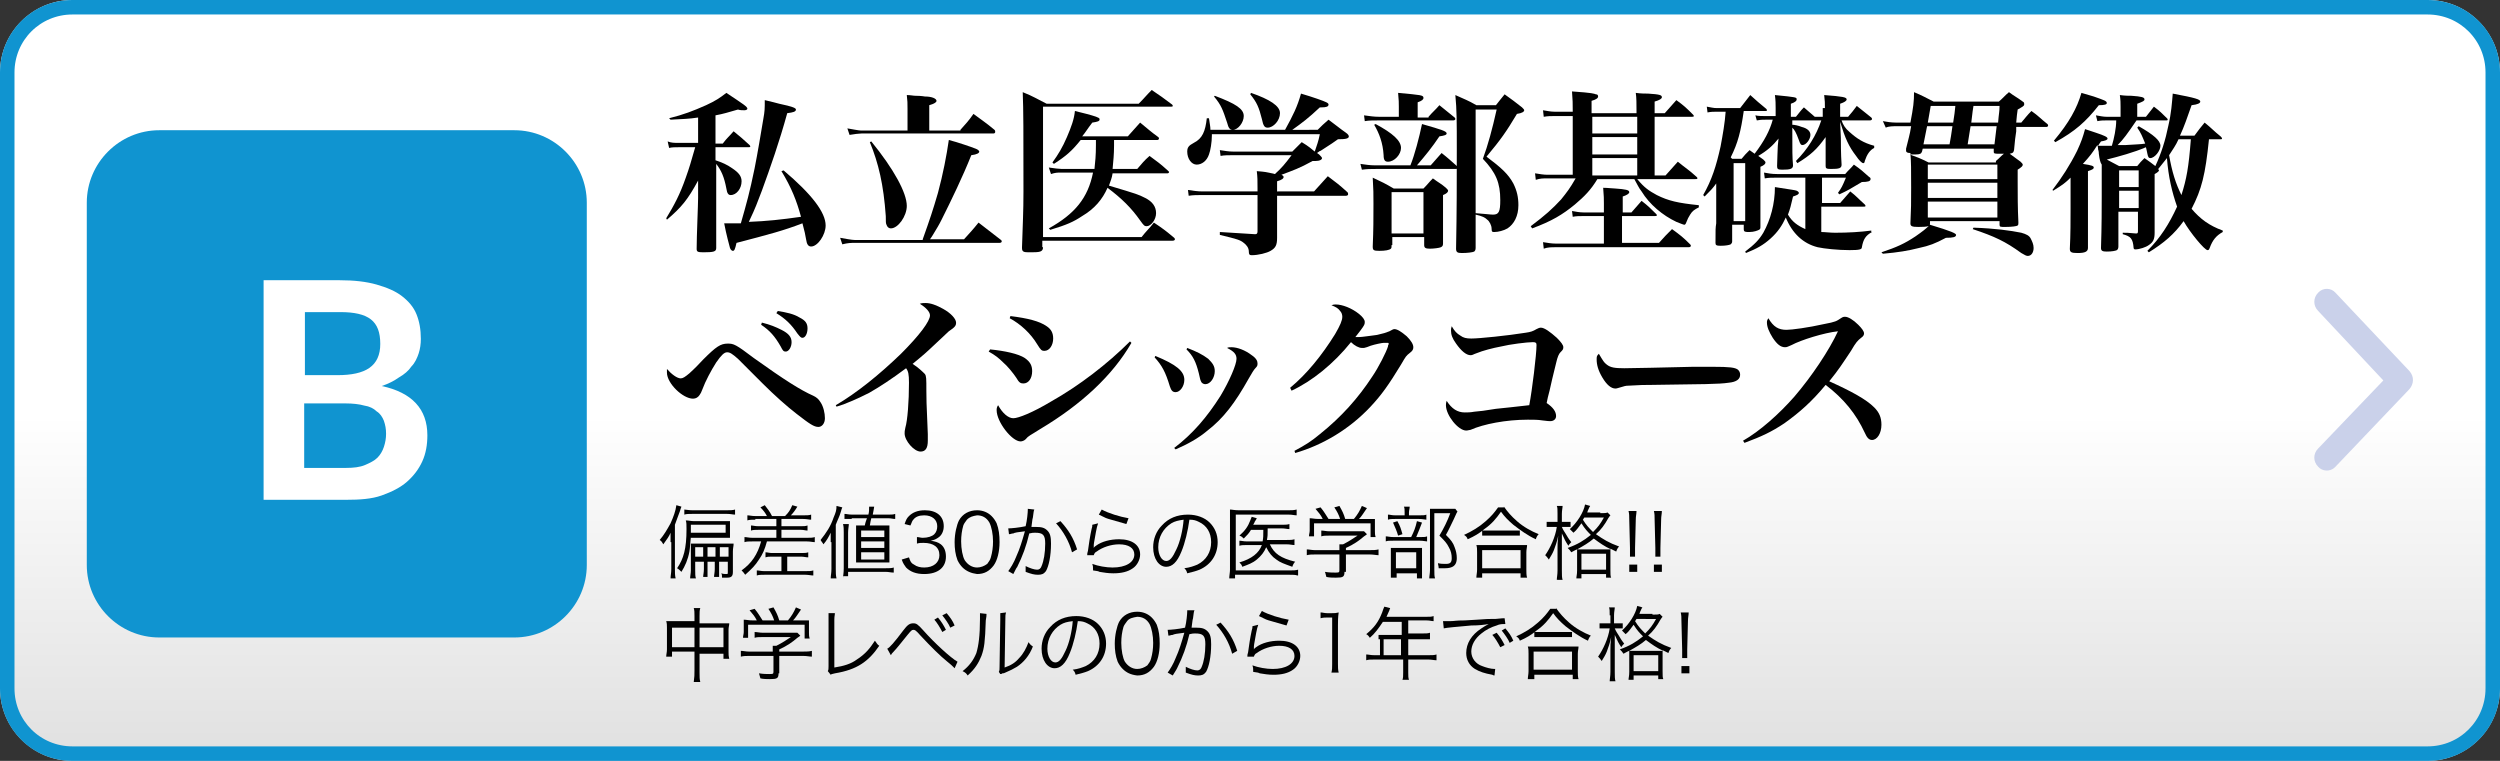 <?xml version="1.0" encoding="utf-8"?>
<!-- Generator: Adobe Illustrator 27.0.1, SVG Export Plug-In . SVG Version: 6.00 Build 0)  -->
<svg version="1.1" id="レイヤー_1" xmlns="http://www.w3.org/2000/svg" xmlns:xlink="http://www.w3.org/1999/xlink" x="0px"
	 y="0px" viewBox="0 0 345 105" style="enable-background:new 0 0 345 105;" xml:space="preserve">
<rect x="0" y="0" width="345" height="105" fill="#333333" stroke="none"/>
<style type="text/css">
	.st0{fill:url(#SVGID_1_);}
	.st1{fill:none;stroke:#1094D0;stroke-width:2;}
	.st2{fill:#1094D0;}
	.st3{enable-background:new    ;}
	.st4{fill:#FFFFFF;}
	.st5{fill:#CAD1EA;}
</style>
<g id="img_course_b_sp" transform="translate(9989 24924)">
	<g id="グループ_105494" transform="translate(-9989 -24924)">
		<g id="長方形_17621">
			
				<linearGradient id="SVGID_1_" gradientUnits="userSpaceOnUse" x1="-124.138" y1="469.838" x2="-124.138" y2="469.385" gradientTransform="matrix(345 0 0 -105 43000 49390.434)">
				<stop  offset="0" style="stop-color:#FFFFFF"/>
				<stop  offset="1" style="stop-color:#E0E0E0"/>
			</linearGradient>
			<path class="st0" d="M10,0h325c5.5,0,10,4.5,10,10v85c0,5.5-4.5,10-10,10H10c-5.5,0-10-4.5-10-10V10C0,4.5,4.5,0,10,0z"/>
			<path class="st1" d="M10,1h325c5,0,9,4,9,9v85c0,5-4,9-9,9H10c-5,0-9-4-9-9V10C1,5,5,1,10,1z"/>
		</g>
		<g id="グループ_105322" transform="translate(11.577 17.971)">
			<path id="長方形_22088" class="st2" d="M10.4,0h49c5.5,0,10,4.5,10,10v50c0,5.5-4.5,10-10,10h-49c-5.5,0-10-4.5-10-10V10
				C0.4,4.5,4.9,0,10.4,0z"/>
			<g class="st3">
				<path class="st4" d="M35.3,20.7c2,0,3.7,0.2,5.1,0.6s2.6,0.9,3.5,1.6s1.6,1.5,2,2.5s0.6,2.1,0.6,3.4c0,0.7-0.1,1.4-0.3,2
					s-0.5,1.3-1,1.8c-0.4,0.6-1,1.1-1.7,1.5c-0.7,0.5-1.5,0.9-2.4,1.2c4.2,0.9,6.3,3.2,6.3,6.8c0,1.3-0.2,2.5-0.7,3.6
					c-0.5,1.1-1.2,2-2.1,2.8c-0.9,0.8-2.1,1.4-3.5,1.9S38,51,36.3,51H24.8V20.7H35.3z M30.5,25v8.8h4.5c1.9,0,3.4-0.3,4.4-1
					c1-0.7,1.5-1.8,1.5-3.3c0-1.6-0.4-2.7-1.3-3.4c-0.9-0.7-2.3-1-4.2-1H30.5z M36.2,46.6c1,0,1.9-0.1,2.6-0.4
					c0.7-0.3,1.3-0.6,1.7-1c0.4-0.4,0.7-0.9,0.9-1.5c0.2-0.6,0.3-1.2,0.3-1.8c0-0.7-0.1-1.2-0.3-1.8c-0.2-0.5-0.5-1-1-1.3
					c-0.4-0.4-1-0.7-1.7-0.8c-0.7-0.2-1.6-0.3-2.6-0.3h-5.7v8.9H36.2z"/>
			</g>
		</g>
		<g id="グループ_105323" transform="translate(87.838 23.217)">
			<g class="st3">
				<path d="M10.9-3.4h1c0.6-0.8,0.9-1,1.5-1.7c1,0.8,1.2,1,2.2,1.9c0.1,0.1,0.1,0.2,0.1,0.2c0,0.1-0.1,0.1-0.3,0.1h-4.5v1.8
					c0.9,0.3,1.6,0.6,2.3,1.1c0.9,0.6,1.3,1.1,1.3,1.8c0,1-0.7,1.9-1.5,1.9c-0.3,0-0.5-0.2-0.6-0.9c-0.3-1.6-0.7-2.5-1.4-3.4l0,5.5
					v2.5c0,0.5,0,0.7,0,3.6c0,0.5-0.3,0.6-1.8,0.6c-0.8,0-0.9-0.1-0.9-0.5c0-1.7,0.2-6.1,0.2-7l0-2.4C7.1,4.3,6.2,5.4,4.2,7.1
					L4.1,6.9C5.2,5.1,6,3.6,6.8,1.3c0.5-1.4,0.7-2.1,1.3-4.2H5.8c-0.5,0-0.9,0-1.3,0.1L4.3-3.7c0.5,0.2,0.9,0.2,1.5,0.2h2.7v-3.5
					c-1.3,0.2-2,0.2-3.8,0.3L4.5-6.9c2-0.5,3.3-1,5.1-1.8c1.3-0.6,1.9-1,2.8-1.7c2.4,1.6,2.9,1.9,2.9,2.2c0,0.1-0.2,0.2-0.4,0.2
					c-0.3,0-0.6,0-0.9-0.1c-1.4,0.4-2,0.6-3.1,0.8V-3.4z M20.3,0.3c3.9,3.3,5.8,5.8,5.8,7.6c0,1.3-1.1,2.9-2,2.9
					c-0.4,0-0.6-0.3-0.7-1c-0.1-0.6-0.2-1.1-0.5-2.2c-2.6,1-4.5,1.5-9.1,2.7c-0.2,0.9-0.3,1.1-0.5,1.1c-0.1,0-0.3-0.1-0.4-0.4
					c-0.1-0.4-0.5-1.8-0.8-3.4c0.6,0,0.9,0,1.1,0c0.3,0,0.5,0,1.2,0c0.8-2.8,1.2-4.2,1.9-7.6C16.7-2,17.2-5,17.5-6.8
					c0.2-1.1,0.2-1.4,0.2-2.6c0.9,0.2,1.6,0.4,2,0.5c1.9,0.4,2.3,0.6,2.3,0.8c0,0.3-0.4,0.4-1.2,0.5c-1.1,4-2.3,7.4-3.5,10.7
					c-0.7,1.8-0.8,2.2-1.8,4.3c2.5-0.1,4.4-0.3,7.2-0.7c-0.6-2.2-1.3-4-2.7-6.3L20.3,0.3z"/>
				<path d="M39.5,9.8c1-2.8,1.4-4,2.1-6.4c0.7-2.6,1.2-5.2,1.5-7.3c1.2,0.3,3.2,1,3.7,1.2c0.3,0.1,0.5,0.3,0.5,0.4
					c0,0.2-0.3,0.4-1.1,0.5c-1.2,3-2.7,6.1-4.1,8.9c-0.4,0.8-0.6,1.1-1.2,2.1c-0.1,0.2-0.2,0.3-0.4,0.6h4.7c0.9-1,1.2-1.3,2-2.3
					c1.3,1,1.7,1.3,3.1,2.4c0.1,0.1,0.1,0.1,0.1,0.2c0,0.1-0.1,0.2-0.3,0.2h-20c-0.5,0-0.9,0-1.7,0.2l-0.3-0.9
					c0.6,0.1,1.6,0.3,2,0.3H39.5z M44.7-5.3c0.8-0.9,1.1-1.2,1.8-2.2c1.2,0.9,1.7,1.2,2.9,2.2c0.1,0.1,0.1,0.2,0.1,0.3
					c0,0.1-0.1,0.2-0.2,0.2H31.1c-0.3,0-1.2,0.1-1.7,0.2l-0.3-0.9c0.6,0.1,1.6,0.3,1.9,0.3h6.4v-3c0-0.8,0-1.1-0.1-1.9
					c0.5,0,0.9,0.1,1.2,0.1c0.8,0,1.3,0.1,1.3,0.1c1,0,1.6,0.3,1.6,0.6c0,0.2-0.3,0.4-1,0.6v3.5H44.7z M32.4-3.7
					c3.1,3.8,4.9,7.1,4.9,8.9c0,1.4-1.2,3.1-2.2,3.1c-0.3,0-0.5-0.2-0.6-0.5c-0.1-0.2-0.1-0.4-0.1-1.2c-0.3-4.3-1-7.3-2.2-10.2
					L32.4-3.7z"/>
				<path d="M56.1,10.9c0,0.3-0.1,0.5-0.4,0.6c-0.3,0.1-0.8,0.1-1.6,0.1c-0.7,0-0.9-0.1-0.9-0.6c0,0,0,0,0-0.1
					c0.1-3.3,0.2-4.8,0.2-7.7c0-8.4,0-11.1-0.1-13.7c1.5,0.6,1.9,0.9,3.3,1.6h12.7c0.8-0.8,1-1.1,1.8-1.9c1.2,0.8,1.6,1.1,2.8,2
					c0.1,0.1,0.1,0.1,0.1,0.2s-0.1,0.1-0.2,0.1H56.1V9.5h13.6c0.7-0.9,1-1.1,1.7-2c1.2,0.8,1.6,1.1,2.8,2.1c0.1,0.1,0.1,0.2,0.1,0.2
					c0,0.1-0.1,0.2-0.3,0.2h-18V10.9z M65.9-3.9c0,0.2,0,0.5,0,0.8c0,1.2-0.1,2.1-0.2,3.2h3.4c0.7-0.8,0.9-1.1,1.7-1.8
					c1.1,0.8,1.5,1.1,2.5,2c0.1,0.1,0.2,0.2,0.2,0.2c0,0.1-0.1,0.2-0.2,0.2h-7.6c-0.1,0.7-0.3,1.1-0.5,1.7c4,1.2,4,1.2,5,1.7
					c1,0.5,1.5,1.2,1.5,2.1c0,0.9-0.7,1.8-1.3,1.8c-0.3,0-0.4-0.1-0.9-0.8C68.3,5.5,67,4.2,65,2.7c-0.7,1.6-1.8,2.9-3.5,3.9
					c-1.2,0.8-2.1,1.2-4.4,1.9l-0.2-0.2c3.6-2,5.4-4.2,6.1-7.7h-4.5c-0.4,0-0.7,0-1.3,0.2l-0.3-0.9c0.6,0.1,1.5,0.2,1.8,0.2h4.5
					c0.1-1,0.2-1.8,0.2-3.3c0-0.1,0-0.1,0-0.7h-2.1c-1.2,1.5-2,2.2-3.7,3.3l-0.2-0.2c0.8-1.1,1.4-2.1,2-3.5c0.6-1.4,1-2.5,1.1-3.6
					c0.7,0.2,1.3,0.3,1.6,0.4c1.1,0.3,1.8,0.5,1.8,0.7c0,0,0,0,0,0.1h0c0,0,0,0,0,0c0,0.2-0.3,0.3-1,0.4C62.2-5.4,62-5,61.5-4.4h6.3
					c0.7-0.8,1-1.1,1.7-1.9c1.1,0.9,1.4,1.2,2.5,2c0.1,0.1,0.1,0.1,0.1,0.2c0,0.1-0.1,0.2-0.2,0.2H65.9z"/>
				<path d="M93.5,3.2C94.6,2,94.6,2,95.4,1.1C96.6,2,97,2.3,98.1,3.3c0.1,0.1,0.1,0.2,0.1,0.3c0,0.1-0.1,0.2-0.3,0.2h-9.5v2.7
					l0,3.1c0,1-0.2,1.4-0.9,1.8c-0.5,0.3-1.7,0.6-2.6,0.6c-0.3,0-0.4-0.1-0.4-0.5c0-0.5-0.3-0.9-0.7-1.2c-0.5-0.4-0.8-0.5-3.3-1.1
					V8.8C83.9,9,83.9,9,85.3,9.1c0,0,0.1,0,0.1,0c0.2,0,0.3-0.1,0.3-0.4v-5h-7.6c-0.7,0-1.3,0-1.9,0.1L76.1,3c0.7,0.1,1.3,0.2,2,0.2
					h7.6V2.8c0-1.2,0-1.5-0.1-2.4c1.2,0.1,1.2,0.1,2.5,0.4C89,0,89.5-0.6,90.4-1.8h-8.1c-0.6,0-1.2,0-1.7,0.1l-0.1-0.8
					c0.7,0.1,1.2,0.2,1.8,0.2h8.2c0.6-0.6,0.7-0.7,1.3-1.3c1,0.6,1.3,0.9,1.8,1.3c0.3-0.9,0.5-1.4,0.7-2.4H79.4c0,0.1,0,0.2,0,0.2
					c0,0.9-0.2,2.1-0.4,2.6c-0.3,0.9-1,1.4-1.7,1.4c-0.7,0-1.3-0.8-1.3-1.8c0-0.4,0.1-0.6,0.3-0.8c0.1-0.1,0.1-0.1,0.6-0.4
					c1.2-0.6,1.6-1.6,1.8-3.4h0.3c0.1,0.8,0.2,1.1,0.2,1.6h10.3c1.1-2,1.7-3.2,2.2-5c1.7,0.5,3.1,1,3.5,1.2c0.2,0.1,0.3,0.2,0.3,0.3
					c0,0.3-0.3,0.4-1,0.4c0,0-0.1,0-0.2,0c-1.6,1.5-2.4,2.1-3.8,3.1H94c0.6-0.6,0.8-0.8,1.5-1.4c1.1,0.8,1.4,1.1,2.4,1.8
					c0.3,0.2,0.4,0.4,0.4,0.5c0,0.3-0.4,0.4-1.5,0.4c-0.7,0.5-0.7,0.5-2.4,1.6c-0.1,0-0.2,0.1-0.5,0.3l0.3,0.2
					c0.2,0.2,0.4,0.4,0.4,0.5c0,0.2-0.3,0.4-0.9,0.4c-0.1,0-0.2,0-0.4,0c-1.8,1-2.7,1.3-4.3,1.9c0.2,0.1,0.3,0.2,0.3,0.3
					c0,0.2-0.2,0.4-0.9,0.6v1.4H93.5z M79.8-10c2.9,1.1,4,1.8,4,2.8c0,0.9-0.8,1.9-1.5,1.9c-0.4,0-0.6-0.2-0.8-1
					c-0.6-1.8-0.8-2.4-1.8-3.6L79.8-10z M84.8-10.4c2.6,0.9,4,1.8,4,2.8c0,1-0.9,2-1.7,2c-0.4,0-0.6-0.2-0.8-1.2
					c-0.4-1.6-0.7-2.3-1.6-3.4L84.8-10.4z"/>
				<path d="M109.6-0.4c0.7-0.8,0.7-0.8,1.5-1.7c0.9,0.7,1.2,1,2,1.7c0.1,0.1,0.2,0.2,0.2,0.3c0,0.1-0.1,0.2-0.2,0.2h-11.1
					c-0.7,0-1.1,0-1.9,0.1l-0.2-0.8c0.7,0.1,1.3,0.2,2,0.2h4.9c0.6-1.5,1.2-3.8,1.6-5.7c2.8,0.8,3.4,1,3.4,1.3c0,0.2-0.3,0.3-1,0.4
					c-1,1.5-1.9,2.6-3.1,4H109.6z M109.3-7.1c0.6-0.7,0.9-0.9,1.5-1.6c0.9,0.7,1.2,1,2.1,1.7c0.1,0.1,0.1,0.2,0.1,0.2
					c0,0.1-0.1,0.2-0.3,0.2h-10.3c-0.8,0-1.3,0-1.9,0.1l-0.1-0.8c0.8,0.1,1.3,0.2,2.1,0.2h2.7v-1.4c0-0.5,0-0.9-0.1-1.9
					c3.2,0.3,3.5,0.3,3.5,0.7c0,0.2-0.2,0.4-0.8,0.6v2.1H109.3z M104.2,10.6c0,0.3,0,0.4-0.1,0.5c-0.2,0.2-0.8,0.3-1.6,0.3
					c-0.8,0-0.9-0.1-0.9-0.6c0.1-2.4,0.1-3.8,0.1-5.9c0-1.4,0-1.9-0.1-3.6c1.3,0.6,1.7,0.8,2.9,1.5h4.1c0.6-0.6,0.7-0.8,1.3-1.4
					c0.8,0.6,1.1,0.7,1.8,1.3c0.2,0.2,0.3,0.3,0.3,0.4c0,0.2-0.2,0.4-0.7,0.6v3.7c0,0.1,0,0.1,0,1.2c0,0.9,0,1,0,1.8
					c0,0.3-0.1,0.4-0.3,0.5c-0.2,0.1-1,0.2-1.5,0.2c-0.6,0-0.8-0.1-0.8-0.5V9.5h-4.4V10.6z M102-6.1c2.4,1.3,3.5,2.3,3.5,3.3
					c0,0.9-0.9,1.9-1.8,1.9c-0.4,0-0.6-0.2-0.6-0.9c-0.1-1.7-0.6-3-1.3-4.2L102-6.1z M104.2,9h4.4V3.3h-4.4V9z M115.8,7
					c0,0.6,0,0.7,0,4c0,0.3-0.1,0.4-0.2,0.5c-0.2,0.1-0.9,0.2-1.7,0.2c-0.6,0-0.8-0.1-0.8-0.6c0.1-5.3,0.1-9.1,0.1-13.7
					c0-3.7,0-5.5-0.2-7.5c1.3,0.6,1.7,0.7,2.9,1.4h2.7c0.5-0.6,0.6-0.8,1.2-1.5c1.1,0.8,1.4,1,2.4,1.8c0.2,0.2,0.3,0.3,0.3,0.4
					c0,0.2-0.3,0.4-1,0.5c-1.5,2.5-2.2,3.5-4.2,5.9c2,1.5,3,2.4,3.7,3.7c0.5,1,0.7,1.9,0.7,3c0,1.5-0.6,2.6-1.5,3.2
					c-0.5,0.3-1.3,0.5-1.8,0.5c-0.3,0-0.4,0-0.4-0.5c0-0.4-0.3-1-0.6-1.2c-0.3-0.3-0.7-0.5-1.6-0.7V7z M115.8,6.2
					c1.4,0.1,2,0.2,2.4,0.2c0.8,0,1-0.4,1-2c0-2.4-0.6-3.8-2.4-5.7c0.7-1.9,1.3-4.1,1.9-6.8h-2.9V6.2z"/>
				<path d="M138-7.6v-0.3c0-1,0-1.8-0.1-2.5c0.7,0.1,1.3,0.1,1.7,0.1c1.6,0.1,1.9,0.2,1.9,0.5c0,0.2-0.3,0.4-1,0.6v1.6h1.4
					c0.7-0.8,0.9-1,1.6-1.8c1.1,0.8,1.4,1.1,2.3,2c0.1,0.1,0.1,0.1,0.1,0.2c0,0.1-0.1,0.1-0.3,0.1h-5.1V1h1.5c0.7-0.8,1-1.1,1.7-1.9
					c1.1,0.9,1.5,1.1,2.6,2.1c0.1,0.1,0.1,0.1,0.1,0.2c0,0.1-0.1,0.1-0.3,0.1h-8c1,1.2,1.6,1.6,2.7,2.2c1.6,0.8,2.9,1.1,5.8,1.4v0.3
					c-0.6,0.3-0.9,0.5-1.2,1c-0.2,0.3-0.4,0.7-0.5,1c-0.1,0.3-0.2,0.4-0.3,0.4c-0.1,0-0.6-0.2-1.1-0.4c-1.9-0.9-3.7-2.4-4.8-4.2
					c-0.4-0.5-0.6-1-1-1.7h-5.1c-0.9,1.5-1.8,2.4-3.1,3.5c-1.7,1.4-3.2,2.3-5.9,3.3l-0.2-0.3c2-1.5,3-2.4,4.2-3.7
					c0.8-1,1.2-1.5,2-2.9h-3.9c-0.6,0-1,0-1.6,0.2l-0.1-0.9c0.6,0.1,1.2,0.2,1.7,0.2h3.5v-8.1h-2.5c-0.6,0-0.9,0-1.5,0.1l-0.1-0.9
					c0.6,0.1,1.1,0.2,1.6,0.2h2.5v-0.2c0-0.9,0-1.4-0.1-2.6c2.9,0.2,3,0.3,3.3,0.4c0.2,0,0.3,0.1,0.3,0.3c0,0.2-0.2,0.4-0.9,0.6v1.7
					H138z M137.3,6.1c0.6-0.7,0.8-0.9,1.4-1.6c0.9,0.7,1.2,1,2,1.8c0.1,0.1,0.1,0.1,0.1,0.2c0,0.1-0.1,0.1-0.3,0.1h-4.5v3.7h5.1
					c0.8-0.9,1-1.1,1.8-1.9c1.1,0.8,1.5,1.1,2.5,2.1c0.1,0.1,0.1,0.2,0.1,0.2c0,0.1-0.1,0.2-0.3,0.2h-18.4c-0.5,0-1.1,0-1.6,0.2
					l-0.1-0.9c0.6,0.1,1.2,0.2,1.8,0.2h6.6V6.6h-2.8c-0.6,0-1,0-1.5,0.1l-0.1-0.8c0.5,0.1,1.1,0.2,1.6,0.2h2.8V4.9
					c0-0.6,0-1.1-0.1-2.2c0.7,0,1.3,0.1,1.7,0.1c1.4,0.1,1.9,0.2,1.9,0.5c0,0.2-0.3,0.4-0.9,0.6v2.2H137.3z M131.9-4.8h6.2v-2.3
					h-6.2V-4.8z M131.9-1.9h6.2v-2.4h-6.2V-1.9z M131.9,1h6.2v-2.4h-6.2V1z"/>
				<path d="M164-8.3c0-0.7,0-1-0.1-1.8c2.6,0.2,3.1,0.3,3.1,0.6c0,0.2-0.3,0.4-0.9,0.6v1.8h1.1c0.5-0.6,0.7-0.8,1.2-1.5
					c0.9,0.7,1.1,0.9,2,1.6c0.1,0.1,0.1,0.2,0.1,0.2c0,0.1-0.1,0.2-0.3,0.2h-3.9c0.2,0.6,0.5,1.1,1.1,1.6c1,0.9,1.9,1.5,3.4,1.9
					l0,0.3c-0.6,0.3-1,0.9-1.3,1.8c0,0.2-0.1,0.3-0.2,0.3c-0.2,0-0.6-0.4-1-1c-1-1.3-1.5-2.4-2.2-4.7l0.1,2.2c0,0.6,0,2.2,0.1,3.7
					c0,0.5-0.3,0.6-1.5,0.6c-0.6,0-0.7-0.1-0.7-0.4l0-2.9l0-1.1c-1.2,1.7-2.1,2.5-3.9,3.6L160-1c1.6-1.6,2.8-3.5,3.5-5.6h-4V-6
					c0.3,0,0.8,0.1,1.3,0.3c0.8,0.2,1.2,0.6,1.2,1.1c0,0.6-0.6,1.4-1.1,1.4c-0.2,0-0.3-0.1-0.5-0.7c-0.4-1.1-0.6-1.4-0.9-1.7
					c0,3.3,0,4.1,0.1,5.2c0,0.5-0.4,0.6-1.5,0.6c-0.6,0-0.7-0.1-0.7-0.5c0-0.6,0.1-2.6,0.1-2.8l0.1-1c-0.8,1-1.6,1.7-2.8,2.4
					c0.3,0.2,0.3,0.2,0.7,0.5c0.2,0.2,0.3,0.3,0.3,0.4c0,0.2-0.2,0.4-0.7,0.6c0,4.8,0,4.8,0,8.2c0,0.3,0,0.4-0.2,0.5
					c-0.2,0.1-0.7,0.3-1.3,0.3c-0.6,0-0.8,0-0.8-0.4V7.8h-1.6v2.3c0,0.2-0.1,0.3-0.2,0.4c-0.2,0.1-0.7,0.2-1.4,0.2
					c-0.6,0-0.7-0.1-0.7-0.4c0-2,0-2,0.1-2.7c0-1.5,0-2.5,0-2.8V2.1c-0.5,0.7-0.8,1-1.6,1.8l-0.2-0.2c1.2-2.1,1.8-4,2.4-6.7
					c0.3-1.6,0.6-3.3,0.7-4.8h-1.2c-0.5,0-0.8,0-1.3,0.1l-0.1-0.8c0.6,0.1,0.9,0.2,1.4,0.2h3.2c0.7-0.9,0.7-0.9,1.4-1.8
					c0.9,0.8,1.2,1.1,2.2,1.9c0.1,0.1,0.1,0.2,0.1,0.2c0,0.1-0.1,0.1-0.2,0.1h-3c-0.4,2.8-0.8,4.4-1.8,6.4c0.1,0.1,0.1,0.1,0.2,0.2
					h1.3c0.4-0.5,0.6-0.7,1.1-1.2l0.7,0.5c1.3-1.7,2.1-3.2,2.5-4.7h-1c-0.5,0-0.7,0-1.2,0.1l-0.2-0.7c0.4,0.1,1,0.1,1.4,0.1h1.4
					v-1.1c0-0.6,0-1-0.1-1.8c3,0.3,3,0.3,3,0.6c0,0.2-0.2,0.4-0.8,0.6c0,0.5,0,0.7,0,1c0,0,0,0.1,0,0.3c0,0.3,0,0.3,0,0.5h0.7
					c0.5-0.6,0.6-0.8,1.1-1.3c0.7,0.6,0.7,0.6,1.5,1.3h1.1V-8.3z M151.4,7.3h1.6v-8h-1.6V7.3z M170.5,8.8c-0.9,0.5-1.2,1-1.4,2.1
					c0,0.3-0.3,0.4-1.7,0.4c-1.6,0-3.5-0.2-4.4-0.4c-2-0.5-3.5-1.9-4.4-4.1c-0.5,1.1-1.1,2-2.1,2.9c-1,0.9-1.9,1.4-3.4,2l-0.1-0.2
					c1.3-1,1.9-1.6,2.5-2.6c1-1.8,1.6-4,1.6-6.3c2.5,0.4,2.7,0.4,3,0.5c0.2,0.1,0.3,0.2,0.3,0.3c0,0.2-0.2,0.3-0.8,0.5
					c-0.3,1.3-0.4,1.7-0.7,2.5c0.6,1,1.3,1.5,2.4,2V1.3h-3.9c-0.8,0-1.1,0-1.7,0.1l-0.1-0.8c0.6,0.1,1,0.2,1.8,0.2h9.4
					c0.5-0.6,0.7-0.7,1.2-1.3c1,0.7,1.2,0.9,2.1,1.7c0.2,0.1,0.2,0.2,0.2,0.3c0,0.3-0.4,0.4-1.2,0.4c-1.5,0.9-2,1.2-3.1,1.7
					l-0.2-0.2c0.5-0.7,0.6-0.9,1.1-2.1h-3.3v3.5h2.5l1.4-1.6c0.9,0.7,1.1,1,2,1.8c0.1,0.1,0.1,0.2,0.1,0.2c0,0.1-0.1,0.1-0.3,0.1
					h-5.8v3.5c0.5,0,1.2,0.1,1.9,0.1c1.8,0,3.5-0.1,5-0.3V8.8z"/>
				<path d="M171.8,11.6c2.1-0.7,3.2-1.2,4.7-2.2c1-0.7,1.4-1,2-1.6c3,0.9,3.6,1.2,3.6,1.4c0,0.3-0.4,0.4-1.4,0.4
					c-1.5,0.8-2.3,1.1-3.7,1.4c-1.6,0.4-2.8,0.6-5,0.8L171.8,11.6z M191.1-6.3c0.6-0.7,0.8-1,1.4-1.6c1,0.7,1.2,1,2.2,1.8
					c0.1,0.1,0.1,0.1,0.1,0.2c0,0.1-0.1,0.2-0.2,0.2h-4.2c0,0.2,0,0.2,0,0.6c-0.1,0.7-0.2,1.3-0.3,2.6c-0.1,0.4-0.2,0.4-0.6,0.5
					c0.7,0.5,0.8,0.6,1.5,1.1c0.2,0.2,0.3,0.3,0.3,0.4c0,0.2-0.1,0.3-0.7,0.7c0,0.8,0,1.1,0,1.7c0,1.8,0,3.5,0.1,5.6
					c0,0.2,0,0.3-0.1,0.4c-0.1,0.1-0.8,0.2-1.7,0.2c-0.7,0-0.8,0-0.8-0.3V7.3h-9.6v0.4c0,0.3-0.3,0.4-1.6,0.4
					c-0.9,0-1.1-0.1-1.1-0.5c0.1-2.1,0.1-2.7,0.1-4.9c0-2.7,0-3.4-0.1-4.8c-0.4,0-0.6-0.1-0.6-0.3c0-0.1,0-0.2,0-0.3
					c0.3-1.3,0.5-1.8,0.7-3.1h-1.9c-0.6,0-1.2,0-1.6,0.2L172-6.5c0.5,0.1,1.2,0.2,1.8,0.2h2c0.4-2.1,0.5-2.9,0.5-4.2
					c1.2,0.5,1.5,0.7,2.7,1.3h9c0.5-0.4,0.9-0.9,1.4-1.3c0.8,0.6,1.1,0.7,1.9,1.3c0.2,0.1,0.2,0.2,0.2,0.4c0,0.2-0.2,0.3-0.9,0.7
					c-0.1,0.7-0.1,0.7-0.2,1.8H191.1z M187.6-1c0.6-0.5,0.6-0.6,1.1-1c-0.2,0-0.4,0-0.5,0c-0.8,0-0.9,0-0.9-0.3c0,0,0-0.1,0-0.1
					l0-0.3h-9.8l-0.1,0.4c-0.1,0.3-0.3,0.4-0.9,0.4c-0.2,0-0.4,0-0.8,0c1.1,0.4,1.4,0.5,2.6,1.1H187.6z M178.1-5.8
					c-0.2,1-0.2,1-0.5,2.5h3.6c0.2-1.1,0.2-1.1,0.4-2.5H178.1z M187.8,1.5v-2h-9.6v2H187.8z M178.2,2v2.1h9.6V2H178.2z M178.2,4.6
					v2.2h9.6V4.6H178.2z M181.7-6.3c0.2-1.3,0.2-1.3,0.3-2.3h-3.4c-0.1,0.6-0.1,0.6-0.4,2.3H181.7z M184.1-5.8
					c-0.2,1.2-0.2,1.3-0.4,2.5h3.7c0.1-0.9,0.1-0.9,0.3-2.5H184.1z M187.9-6.3c0.1-1.3,0.2-1.5,0.2-2.3h-3.6
					c-0.1,0.6-0.1,0.6-0.3,2.3H187.9z M184.5,8.2c3,0.1,5.1,0.4,6.6,0.7c0.7,0.2,1.1,0.4,1.3,0.8c0.2,0.4,0.4,0.8,0.4,1.3
					c0,0.6-0.3,1.1-0.8,1.1c-0.2,0-0.4-0.1-0.9-0.4c-2.2-1.6-3.7-2.3-6.7-3.3L184.5,8.2z"/>
				<path d="M202.9-1.2c0.6,0.3,0.9,0.5,1.7,0.9h2.5c0.4-0.5,0.5-0.6,1-1.1c0.7,0.5,1,0.7,1.5,1.1c0.8-1.7,1.4-3.6,1.8-5.6
					c0.4-1.7,0.5-3.2,0.6-4.4c3.2,0.6,3.8,0.8,3.8,1.1c0,0.2-0.3,0.4-1.2,0.5c-0.6,1.7-1,2.9-1.6,4.2h2c0.6-0.8,0.8-1.1,1.4-1.8
					c1,0.8,1.2,1.1,2.2,1.9c0.1,0.1,0.2,0.2,0.2,0.3c0,0.1-0.1,0.1-0.2,0.1H217c-0.5,4.9-1,6.9-2.4,9.6c1.2,1.4,2.4,2.3,4.3,3l0,0.2
					c-0.9,0.5-1.4,1.1-1.8,2.2c-0.1,0.3-0.2,0.3-0.3,0.3c-0.4,0-2.4-2.4-3.3-4c-1.3,1.8-2.7,3-4.8,4.3l-0.2-0.2
					c1.8-1.8,3-3.7,4.1-6.1c-0.7-2-1.2-4.1-1.4-6.7c-0.5,0.6-0.7,0.9-1.2,1.5c0,0.1,0.1,0.1,0.1,0.2c0,0.1-0.2,0.3-0.6,0.5l0,5.2
					v1.8c0,0.2,0,0.6,0,1.1c0,0.9-0.2,1.3-0.8,1.7c-0.4,0.3-1.3,0.6-1.9,0.6c-0.1,0-0.2-0.1-0.2-0.2c-0.1-1.3-0.4-1.6-1.5-1.9l0-0.2
					c0.6,0,0.7,0,1.8,0.1c0.2,0,0.3,0,0.3-0.3V6h-2.7v4.8c0,0.3-0.1,0.4-0.2,0.5c-0.2,0.1-0.7,0.2-1.4,0.2c-0.6,0-0.8-0.1-0.8-0.5
					c0.1-3.1,0.1-5.5,0.1-7.1c0-0.6,0-3.4,0-4.4c-0.2-0.3-0.3-0.7-0.4-1.5c0-0.1,0-0.3-0.1-0.6c0-0.1,0-0.3-0.1-0.6
					c-0.7,1.1-1,1.5-2,2.6c1.3,0.2,1.5,0.3,1.5,0.5c0,0.2-0.2,0.3-0.8,0.5v5.2l0,2.4l0,2.3v0.7c0,0.5-0.4,0.7-1.4,0.7
					c-0.9,0-1.1-0.1-1.1-0.6c0.1-1.9,0.1-4,0.1-5.5V1.3c-0.7,0.7-1.1,1-2.4,1.8L195.4,3c1.3-1.7,2.4-3.4,3.4-5.4
					c0.6-1.3,0.8-1.9,1.1-3c0.6,0.2,1.2,0.4,1.5,0.5c1.2,0.4,1.6,0.6,1.6,0.8c0,0.2-0.3,0.3-0.9,0.4c-0.2,0.3-0.3,0.4-0.4,0.6
					c0.5,0,0.9,0,1.2,0c0.2,0,0.3,0,0.7,0c0.3-1,0.6-2.4,0.6-3.5h-1.4c-0.4,0-0.7,0-1.2,0.1l-0.2-0.8c0.6,0.1,1,0.2,1.5,0.2h1.9
					v-1.4c0-0.5,0-0.9-0.1-1.6c0.7,0.1,1.3,0.1,1.6,0.1c1.4,0.1,1.8,0.2,1.8,0.5c0,0.2-0.2,0.3-1,0.6v1.8h1.2
					c0.5-0.6,0.6-0.8,1.1-1.4c0.8,0.6,1.1,0.9,1.8,1.6c0.1,0.1,0.1,0.1,0.1,0.2c0,0.1-0.1,0.1-0.2,0.1H207c-1.3,1.9-1.8,2.6-2.6,3.4
					l1.1,0c1.5-0.1,2.1-0.1,2.7-0.2c-0.4-1-0.6-1.5-1.1-2.2l0.2-0.2c2.1,1.2,3,2,3,2.7c0,0.7-0.8,1.7-1.4,1.7
					c-0.2,0-0.3-0.1-0.4-0.6c-0.1-0.4-0.1-0.6-0.2-0.9C206.7-2.2,204.5-1.6,202.9-1.2L202.9-1.2z M195.6-3.8
					c2.1-2.5,3.2-4.5,3.8-6.6l1.7,0.5c1.4,0.5,1.8,0.6,1.8,0.9c0,0.2-0.3,0.3-1.1,0.3c-1.8,2.3-3.3,3.6-6,5.1L195.6-3.8z M207.3,2.6
					V0.3h-2.7v2.3H207.3z M204.6,3.1v2.4h2.7V3.1H204.6z M212.8-4c-0.4,0.9-0.8,1.4-1.3,2.2c0.4,2.3,0.9,3.9,1.7,5.5
					c0.7-2.2,1-3.8,1.3-7.7H212.8z"/>
			</g>
			<g class="st3">
				<path d="M6.1,29c0.3,0,0.6-0.2,1.2-0.7c0.4-0.4,0.5-0.4,1.9-1.9c1.8-1.8,2.4-2.2,3.4-2.2c0.8,0,1.1,0.1,3.6,2
					c4.2,3,6.4,4.4,8.2,5.2c0.4,0.2,0.7,0.4,1,0.9c0.4,0.6,0.6,1.5,0.6,2.2c0,0.7-0.4,1.2-0.9,1.2c-0.6,0-1.2-0.4-3-1.8
					c-1.3-1-3-2.5-4.7-4.2c-0.2-0.2-0.2-0.2-1.7-1.7c-0.6-0.6-1.1-1.1-1.7-1.7c-0.8-0.7-1.1-0.9-1.5-0.9c-0.4,0-0.8,0.4-1.5,1.4
					c-0.7,1.1-1.5,2.6-1.9,3.7C8.9,31,8.9,31,8.7,31.3c-0.2,0.3-0.5,0.5-0.9,0.5c-1.4,0-3.6-2.1-3.6-3.6c0-0.1,0-0.1,0-0.5
					C4.8,28.4,5.6,29,6.1,29z M17.3,21.3c1.2,0.3,1.9,0.6,2.7,1c1,0.5,1.4,1,1.4,1.7c0,0.7-0.4,1.3-0.8,1.3c-0.3,0-0.4-0.1-0.7-0.7
					c-0.8-1.4-1.5-2.2-2.7-3L17.3,21.3z M19.5,19.7c1.2,0.2,2.2,0.4,3,0.9c0.8,0.4,1.1,0.8,1.1,1.5c0,0.7-0.3,1.3-0.7,1.3
					c-0.2,0-0.3-0.1-0.7-0.6c-0.8-1.2-1.6-2-2.9-2.8L19.5,19.7z"/>
				<path d="M27.5,32.7c2.9-1.7,6-4.2,9-7.1c2.6-2.6,4-4.5,4-5.3c0-0.5-0.6-1.1-1.4-1.6c0.3-0.1,0.5-0.1,0.8-0.1
					c0.7,0,1.5,0.3,2.4,0.8c1.1,0.6,1.8,1.4,1.8,1.9c0,0.4-0.1,0.6-1,1.2c-0.1,0.1-0.1,0.1-1.6,1.5c-1.7,1.6-1.7,1.6-3.4,3
					c0.8,0.5,1.4,1.1,1.7,1.4C40,28.7,40,29,40,30.7c0,1.1,0,1.4,0.2,6c0,0.3,0,0.7,0,0.9c0,1-0.3,1.5-1,1.5c-0.9,0-2.2-1.5-2.2-2.5
					c0-0.2,0-0.4,0.1-0.8c0.3-1,0.5-3.6,0.5-6.2c0-1.2-0.1-1.6-0.4-2c-2,1.5-3.7,2.6-5.1,3.4c-1.4,0.7-3.1,1.5-4.5,1.9L27.5,32.7z"
					/>
				<path d="M48.8,25c2,0.2,3.9,0.6,4.8,1.2c0.7,0.5,1,1,1,1.8c0,1-0.5,1.7-1.2,1.7c-0.4,0-0.6-0.1-1-0.8c-0.4-0.6-1.2-1.6-1.8-2.1
					c-0.6-0.6-1.1-1-2-1.5L48.8,25z M68.3,24.1c-2.6,4.5-6.9,8.5-12.6,11.9c-1.4,0.9-1.6,0.9-2,1.4c-0.2,0.2-0.5,0.3-0.7,0.3
					c-1.2,0-3.3-2.7-3.3-4.3c0-0.2,0-0.4,0.2-0.7c0.6,1.1,1.4,1.8,2.1,1.8s2.7-0.8,5.2-2.3C61.1,30,65,27,68.1,23.9L68.3,24.1z
					 M51.6,20.4c2.4,0.3,4,0.7,5,1.4c0.6,0.4,0.9,0.9,0.9,1.7c0,0.9-0.5,1.7-1.2,1.7c-0.4,0-0.5-0.1-1-0.9c-0.9-1.5-2.3-2.8-3.8-3.6
					L51.6,20.4z"/>
				<path d="M71.6,25.9c2.9,1.2,4,2.1,4,3.3c0,0.9-0.6,1.7-1.2,1.7c-0.4,0-0.6-0.2-0.8-0.8c-0.6-2-1.1-2.9-2.1-4L71.6,25.9z
					 M74.2,38.6c2.5-1.9,4.5-4.2,6.4-7.2c1.2-2,2.2-4.3,2.2-5.1c0-0.6-0.3-1-1.3-1.5c0.2-0.1,0.3-0.1,0.6-0.1c0.8,0,1.9,0.4,2.8,1.1
					c0.6,0.4,0.8,0.8,0.8,1.1c0,0.3,0,0.4-0.3,0.7c-0.2,0.2-0.5,0.7-0.9,1.4c-1.9,3.4-3.5,5.5-5.7,7.2c-1.3,1.1-2.8,1.9-4.4,2.6
					L74.2,38.6z M76,24.8c1.3,0.5,2.1,0.9,2.9,1.5c0.6,0.6,0.9,1,0.9,1.7c0,0.9-0.6,1.8-1.3,1.8c-0.2,0-0.5-0.1-0.6-0.4
					c-0.1-0.2-0.1-0.2-0.3-1.1c-0.4-1.6-0.8-2.4-1.7-3.3L76,24.8z"/>
				<path d="M90.2,30.3c2.3-1.9,4.4-4.5,6.2-7.4c0.7-1.2,1-1.9,1-2.4c0-0.3-0.1-0.6-0.3-0.8c-0.3-0.4-0.5-0.5-1.2-0.8
					c0.3-0.1,0.4-0.1,0.6-0.1c0.9,0,2.2,0.5,3.2,1.3c0.5,0.4,0.8,0.8,0.8,1.1c0,0.3,0,0.4-0.6,1.2c0,0-0.3,0.4-0.7,0.9
					c0.2,0,0.4,0,0.5,0c0.4,0,1.7-0.2,2.5-0.3c0.9-0.2,1.2-0.3,1.7-0.5c0.4-0.2,0.5-0.3,0.7-0.3c0.4,0,1,0.4,1.7,1
					c0.6,0.6,0.9,1.1,0.9,1.5c0,0.3-0.1,0.5-0.5,0.8c-0.5,0.4-0.5,0.4-1.2,1.6c-1.7,2.8-2.7,4.2-4.2,5.8c-2.9,3.1-6.6,5.3-10.4,6.4
					l-0.1-0.3c1.5-0.8,2.3-1.3,3.5-2.3c3-2.4,5.3-5,7.2-7.9c0.9-1.3,2-3.5,2.2-4.2c0-0.2,0.1-0.3,0.1-0.3c0,0,0-0.1,0-0.1
					c0,0,0-0.1-0.1-0.1c0,0,0,0-0.1,0c0,0,0,0-0.1,0c0,0,0,0-0.1,0c0,0-0.1,0-0.3,0c-0.2,0-1.2,0.2-1.8,0.4
					c-0.5,0.2-0.5,0.2-0.9,0.3c-0.1,0-0.2,0-0.3,0c-0.4,0-1-0.3-1.5-0.8c-2.4,3-5.4,5.4-8.2,6.7L90.2,30.3z"/>
				<path d="M113.7,23.1c0.4,0.3,0.8,0.4,1.5,0.4c1.1,0,5-0.4,7.5-0.8c0.7-0.1,1-0.2,1.5-0.5c0.2-0.1,0.4-0.2,0.6-0.2
					c0.5,0,1.3,0.6,2.2,1.4c0.6,0.6,0.9,1,0.9,1.3c0,0.3-0.1,0.4-0.4,0.7c-0.2,0.2-0.4,0.6-0.6,1.5c-0.2,0.9-0.3,1.1-0.9,3.8
					c-0.2,0.7-0.3,1.2-0.4,1.7c0.9,0.6,1.3,1.2,1.3,1.8c0,0.4-0.3,0.7-0.8,0.7c-0.2,0-0.3,0-1.1-0.1c-0.6-0.1-1.2-0.1-2-0.1
					c-3,0-6.1,0.6-7.9,1.4c-0.1,0-0.4,0.1-0.6,0.1c-1.1,0-2.8-2.1-2.8-3.5c0-0.1,0-0.3,0.1-0.6c0.7,1.1,1.5,1.6,2.5,1.6
					c0.3,0,0.8,0,1.3-0.1c1.1-0.1,1.1-0.1,3-0.4c1.2-0.1,2.7-0.3,4.6-0.5c0.4-2.1,1-7,1-8.3c0-0.3-0.1-0.4-0.5-0.4
					c-0.8,0-3.2,0.3-4.4,0.6c-1.1,0.2-2.6,0.6-3.3,0.9c-0.6,0.2-0.6,0.3-0.9,0.3c-0.6,0-1.3-0.6-2-1.6c-0.5-0.7-0.7-1.2-0.7-1.8
					c0-0.2,0-0.3,0.1-0.6C112.9,22.5,113.2,22.8,113.7,23.1z"/>
				<path d="M133.9,27.1c0.5,0.4,1.1,0.5,2.4,0.5c1,0,5.4-0.1,9.5-0.2c0.4,0,2,0,2.7,0c2.4,0,3.1,0.1,3.5,0.4
					c0.2,0.2,0.3,0.4,0.3,0.7c0,0.6-0.5,1-1.6,1.1c-1.3,0.2-3.5,0.2-10.7,0.3c-1.1,0-1.2,0-3,0.1c-0.6,0-0.7,0.1-1.1,0.2
					c-0.4,0.1-0.6,0.2-0.8,0.2c-0.6,0-1.2-0.5-1.8-1.5c-0.6-1-0.8-1.8-0.8-2.5c0-0.4,0-0.5,0.3-0.8
					C133.4,26.6,133.5,26.8,133.9,27.1z"/>
				<path d="M152.7,37.6c2.3-1.3,5-3.7,7.1-6.1c2.4-2.8,4.8-6.4,6-9c-1.9,0.2-5.1,1.2-6.4,1.9c-0.5,0.2-0.6,0.3-0.9,0.3
					c-0.6,0-1.1-0.4-1.7-1.3c-0.5-0.8-0.8-1.5-0.8-2.1c0-0.2,0-0.3,0.2-0.6c0.7,1.2,1.4,1.6,2.5,1.6c0.7,0,3-0.3,5.2-0.8
					c1.6-0.3,1.7-0.4,2.3-0.8c0.3-0.2,0.4-0.2,0.6-0.2c0.4,0,1.1,0.4,1.8,1.1c0.5,0.5,0.8,0.9,0.8,1.2c0,0.2-0.1,0.4-0.4,0.6
					c-0.5,0.4-0.7,0.6-1.4,1.8c-1.2,1.8-1.7,2.6-3,4.2c3.1,1.4,5.1,2.5,6.2,3.6c0.7,0.7,1,1.4,1,2.4c0,1.2-0.6,2.1-1.3,2.1
					c-0.4,0-0.7-0.3-1-1c-1.2-2.6-2.9-4.7-5.4-6.6c-1.9,2.3-3.6,3.8-5.7,5.3c-1.8,1.2-3.1,1.8-5.5,2.7L152.7,37.6z"/>
			</g>
			<g class="st3">
				<path d="M4.7,51.6c0-0.6,0-0.8,0-1.3c-0.2,0.5-0.5,0.9-1,1.6c-0.2-0.3-0.2-0.4-0.5-0.6c0.6-0.7,1-1.4,1.5-2.3
					c0.4-0.9,0.7-1.7,0.8-2.5l0.7,0.2c-0.1,0.2-0.1,0.3-0.2,0.6c-0.2,0.5-0.4,1.1-0.7,1.9v6.1c0,0.5,0,0.9,0.1,1.3H4.7
					c0-0.4,0.1-0.7,0.1-1.3V51.6z M7.5,50.9c-0.1,0.9-0.1,1.4-0.2,2c-0.2,1.1-0.6,2-1.1,2.8c-0.2-0.2-0.4-0.4-0.6-0.5
					c0.9-1.3,1.3-2.7,1.3-5.4c0-0.6,0-0.9-0.1-1.2c0.4,0,0.7,0.1,1.1,0.1h4c0.4,0,0.7,0,1,0c0,0.3,0,0.5,0,0.8v0.7
					c0,0.3,0,0.6,0,0.8c-0.3,0-0.6,0-0.9,0H7.5z M6.6,47.1c0.2,0,0.6,0.1,1.1,0.1h4.7c0.5,0,0.9,0,1.2-0.1v0.7
					c-0.3,0-0.6-0.1-1.1-0.1H7.7c-0.5,0-0.8,0-1.1,0.1V47.1z M8.1,54.2v1.3c0,0.5,0,0.8,0.1,1.1H7.4c0-0.3,0.1-0.7,0.1-1.1v-2.6
					c0-0.5,0-0.8,0-1.1c0.2,0,0.4,0,1.1,0h4.3c0.1,0,0.4,0,0.5,0c0,0.4-0.1,0.6-0.1,1.1v2.8c0,0.6-0.2,0.8-0.8,0.8
					c-0.1,0-0.4,0-0.7,0c0-0.3,0-0.4-0.1-0.6c0.3,0.1,0.5,0.1,0.7,0.1c0.2,0,0.2,0,0.2-0.3v-1.4h-1.2v1c0,0.5,0,0.8,0,1.1h-0.7
					c0-0.3,0.1-0.6,0.1-1.1v-1H9.8v1c0,0.5,0,0.8,0,1.1H9.2c0-0.3,0.1-0.6,0.1-1.1v-1H8.1z M7.5,49.7c0,0.4,0,0.4,0,0.6h4.8v-1.1
					H7.5V49.7z M9.2,52.3H8.1v1.3h1.1V52.3z M10.9,53.6v-1.3H9.8v1.3H10.9z M12.7,53.6v-1.3h-1.2v1.3H12.7z"/>
				<path d="M16.4,48.5c-0.5,0-0.8,0-1.1,0.1v-0.7c0.3,0,0.6,0.1,1.1,0.1H18c-0.2-0.4-0.5-0.8-0.9-1.2l0.6-0.3
					c0.4,0.5,0.7,0.9,1,1.5h1.8c0.5-0.5,0.7-0.8,1-1.5l0.7,0.2c-0.3,0.5-0.6,0.9-0.9,1.2H23c0.5,0,0.8,0,1.1-0.1v0.7
					c-0.3,0-0.6-0.1-1.1-0.1h-3v1h2.7c0.4,0,0.6,0,0.9-0.1v0.7c-0.3,0-0.5-0.1-0.9-0.1h-2.7v1.1h3.5c0.5,0,0.8,0,1.1-0.1v0.7
					c-0.3,0-0.6-0.1-1.1-0.1H18c-0.3,1.1-0.6,1.8-1.1,2.5c-0.5,0.8-1,1.3-1.9,2.1c-0.2-0.3-0.3-0.4-0.5-0.6c1.4-1,2.2-2.2,2.7-4H16
					c-0.5,0-0.8,0-1.1,0.1v-0.7c0.3,0,0.6,0.1,1.1,0.1h3.3v-1.1h-2.5c-0.4,0-0.7,0-1,0.1v-0.7c0.3,0,0.5,0.1,1,0.1h2.5v-1H16.4z
					 M18.7,53.6c-0.4,0-0.6,0-0.9,0.1v-0.7c0.3,0,0.5,0.1,0.9,0.1h4c0.5,0,0.7,0,1-0.1v0.7c-0.3,0-0.6-0.1-1-0.1h-1.9v2h2.5
					c0.5,0,0.8,0,1.1-0.1v0.7c-0.3,0-0.7-0.1-1.1-0.1h-5.6c-0.5,0-0.8,0-1.1,0.1v-0.7c0.3,0,0.6,0.1,1,0.1h2.4v-2H18.7z"/>
				<path d="M26.8,51.6c0-0.6,0-0.8,0-1.3c-0.3,0.6-0.5,1-1,1.6c-0.1-0.2-0.3-0.4-0.4-0.6c0.8-1,1.4-1.9,1.8-3.1
					c0.3-0.7,0.4-1,0.4-1.6l0.8,0.2c-0.1,0.2-0.1,0.3-0.2,0.6c-0.2,0.7-0.4,1-0.7,1.8v6.1c0,0.5,0,0.9,0.1,1.3h-0.8
					c0-0.4,0.1-0.7,0.1-1.3V51.6z M28.5,56.6c0-0.4,0.1-0.7,0.1-1.4v-4.9c0-0.5,0-0.8-0.1-1.2h0.8c0,0.3-0.1,0.7-0.1,1.2v4.9h5.2
					c0.5,0,0.8,0,1.1-0.1v0.7c-0.4,0-0.7-0.1-1.1-0.1h-5.2v0.6H28.5z M29.7,48.4c-0.5,0-0.7,0-1,0v-0.7c0.3,0,0.5,0.1,1.1,0.1h2.2
					c0.1-0.4,0.1-0.6,0.1-1.1l0.7,0c-0.1,0.5-0.1,0.7-0.2,1.1h2.1c0.5,0,0.7,0,1-0.1v0.7c-0.3,0-0.6-0.1-1-0.1h-2.3
					c-0.1,0.4-0.1,0.4-0.2,1h1.7c0.4,0,0.7,0,1,0c0,0.3,0,0.5,0,1v3.2c0,0.4,0,0.6,0,0.9c-0.4,0-0.6,0-1,0h-2.6c-0.4,0-0.6,0-1,0
					c0-0.3,0-0.5,0-0.9v-3.3l0-0.4v-0.2c0-0.1,0-0.2,0-0.3c0.3,0,0.5,0,0.9,0h0.3c0.1-0.5,0.2-0.7,0.3-1H29.7z M31,50.9h3.2V50H31
					V50.9z M31,52.4h3.2v-0.9H31V52.4z M31,54h3.2v-1H31V54z"/>
				<path d="M37.6,53.7c0.2,0.6,0.3,0.8,0.7,1c0.4,0.3,0.9,0.4,1.4,0.4c1.3,0,2.1-0.7,2.1-1.7c0-1.1-0.8-1.7-2.2-1.7
					c-0.3,0-0.6,0-0.9,0.1v-0.9c0.3,0,0.5,0.1,0.8,0.1c0.7,0,1.3-0.2,1.6-0.5c0.3-0.3,0.4-0.7,0.4-1.1c0-0.9-0.7-1.5-1.8-1.5
					c-0.7,0-1.2,0.2-1.5,0.6c-0.2,0.2-0.2,0.4-0.4,0.8L37,49.1c0.2-0.6,0.3-0.8,0.6-1.1c0.5-0.5,1.2-0.8,2.2-0.8
					c1.6,0,2.6,0.8,2.6,2.2c0,0.7-0.3,1.3-0.8,1.6c-0.3,0.2-0.5,0.3-1,0.4c0.6,0.1,1,0.2,1.4,0.5c0.5,0.4,0.7,1,0.7,1.7
					c0,1.5-1.1,2.4-3,2.4c-1.1,0-1.9-0.3-2.5-0.9c-0.2-0.3-0.4-0.5-0.6-1.1L37.6,53.7z"/>
				<path d="M45,55.1c-0.3-0.3-0.5-0.6-0.7-1c-0.3-0.8-0.4-1.6-0.4-2.5c0-1.2,0.3-2.4,0.6-3c0.5-0.9,1.4-1.4,2.5-1.4
					c0.8,0,1.5,0.3,2,0.8c0.3,0.3,0.5,0.6,0.7,1c0.3,0.8,0.4,1.6,0.4,2.6c0,1.3-0.3,2.5-0.8,3.2c-0.6,0.8-1.3,1.2-2.3,1.2
					C46.2,55.9,45.5,55.6,45,55.1z M45.6,48.5c-0.2,0.3-0.4,0.5-0.5,0.8c-0.2,0.7-0.3,1.4-0.3,2.2c0,1,0.2,2.1,0.5,2.6
					c0.4,0.6,1,1,1.7,1c0.5,0,1-0.2,1.4-0.5c0.2-0.3,0.4-0.5,0.5-0.9c0.2-0.7,0.3-1.4,0.3-2.2c0-1-0.2-2-0.5-2.6c-0.4-0.7-1-1-1.7-1
					C46.4,48,46,48.1,45.6,48.5z"/>
				<path d="M51.3,49.7c0.4,0,1.5-0.1,2.4-0.3c0.2-0.8,0.3-1.9,0.3-2.3c0,0,0-0.1,0-0.1l0.9,0.1c-0.1,0.2-0.1,0.4-0.2,1.1
					c-0.1,0.3-0.1,0.7-0.2,1.3c0.3,0,0.4,0,0.6,0c0.8,0,1.2,0.1,1.6,0.5c0.4,0.4,0.5,0.9,0.5,1.8c0,1.7-0.3,3.1-0.7,3.8
					c-0.3,0.4-0.6,0.5-1.1,0.5c-0.5,0-0.9-0.1-1.7-0.4c0-0.2,0-0.2,0-0.4c0-0.2,0-0.2,0-0.4c0.6,0.3,1.2,0.5,1.6,0.5
					c0.3,0,0.5-0.2,0.6-0.5c0.3-0.7,0.5-1.8,0.5-3.1c0-1.2-0.3-1.5-1.4-1.5c-0.2,0-0.4,0-0.8,0.1c-0.4,1.7-0.9,3.1-1.7,4.7
					C52.5,55,52.3,55.4,52,56l-0.7-0.4c0.3-0.4,0.8-1.2,1.1-2c0.5-1.1,0.8-2.1,1.2-3.5c-0.9,0.1-1.5,0.2-1.6,0.3
					c-0.3,0-0.3,0.1-0.6,0.1L51.3,49.7z M58.5,48.7c1.1,1.2,1.8,2.3,2.3,3.9L60.1,53c-0.4-1.5-1.2-2.9-2.2-4L58.5,48.7z"/>
				<path d="M63.7,49c-0.1,0.3-0.2,0.6-0.3,1.2c-0.3,1.6-0.3,1.7-0.3,1.9c0,0.1,0,0.2,0,0.3l0,0c0.1-0.2,0.2-0.2,0.3-0.3
					c0.8-0.6,2-0.9,3.2-0.9c1.8,0,2.9,0.8,2.9,2.1c0,0.7-0.4,1.5-1,1.9c-0.7,0.5-1.6,0.7-2.7,0.7c-0.7,0-1.3-0.1-1.9-0.2
					c-0.2-0.1-0.2-0.1-0.9-0.2c0-0.1,0-0.2,0-0.2c0-0.3,0-0.4-0.1-0.7c0.8,0.3,1.9,0.5,2.8,0.5c1.8,0,3-0.7,3-1.8
					c0-0.9-0.8-1.4-2.1-1.4c-1.1,0-2.3,0.4-3.1,1c-0.2,0.1-0.3,0.2-0.4,0.5l-0.9,0c0-0.2,0-0.3,0.1-0.6c0.1-0.8,0.3-2.1,0.5-3
					c0.1-0.3,0.1-0.4,0.1-0.6L63.7,49z M64.2,47.1c0.9,0.5,2.5,1,3.7,1.2l-0.3,0.8c-1.4-0.4-1.4-0.4-2.1-0.6
					c-0.7-0.2-0.7-0.2-1.7-0.7L64.2,47.1z"/>
				<path d="M75.2,52.9c-0.6,1.5-1.3,2.1-2.1,2.1c-1,0-1.8-1.1-1.8-2.7c0-1.1,0.4-2.2,1.2-3c0.9-1,2.1-1.5,3.6-1.5
					c1.2,0,2.3,0.4,3,1.1c0.7,0.7,1.1,1.6,1.1,2.7c0,1.7-0.9,3.1-2.5,3.8c-0.5,0.2-0.9,0.3-1.7,0.5c-0.1-0.4-0.2-0.5-0.4-0.7
					c0.8-0.1,1.3-0.3,1.8-0.5c1.2-0.6,1.9-1.7,1.9-3.1c0-1.3-0.6-2.3-1.7-2.8c-0.4-0.2-0.7-0.3-1.3-0.3C76.1,50,75.7,51.7,75.2,52.9
					z M73.8,49c-1.1,0.7-1.8,1.9-1.8,3.3c0,1.1,0.5,1.9,1.1,1.9c0.5,0,0.9-0.5,1.4-1.6c0.5-1,0.9-2.7,1-4.1
					C74.8,48.6,74.3,48.7,73.8,49z"/>
				<path d="M91.2,56.2c-0.3-0.1-0.6-0.1-1.1-0.1h-7.5v0.5h-0.8c0-0.4,0.1-0.8,0.1-1.2v-7.2c0-0.5,0-0.8,0-1.1
					c0.3,0,0.6,0.1,1.2,0.1h6.9c0.4,0,0.7,0,1.1-0.1v0.8c-0.3,0-0.6-0.1-1.1-0.1h-7.3v7.7h7.5c0.5,0,0.7,0,1.1-0.1V56.2z M87.4,51.9
					c0.6,1.3,1.5,1.9,3.5,2.4c-0.2,0.2-0.3,0.4-0.4,0.7c-1.1-0.4-1.7-0.6-2.2-1c-0.6-0.4-1-0.9-1.4-1.7c-0.3,0.7-0.7,1.2-1.3,1.7
					s-1.2,0.7-2,1c-0.1-0.3-0.2-0.4-0.4-0.6c1.7-0.5,2.7-1.3,3.1-2.4h-2c-0.5,0-0.8,0-1.1,0.1v-0.7c0.3,0,0.5,0.1,1.1,0.1h2.1
					c0.1-0.5,0.1-0.8,0.1-1.6h-1.7c-0.3,0.5-0.5,0.7-1,1.2c-0.2-0.2-0.3-0.3-0.6-0.4c0.8-0.7,1.2-1.3,1.5-2.1
					c0.1-0.2,0.1-0.3,0.2-0.5l0.7,0.2c-0.1,0.2-0.1,0.2-0.3,0.5c0,0.1-0.1,0.2-0.2,0.4h3.9c0.5,0,0.8,0,1.1-0.1v0.7
					c-0.3,0-0.6-0.1-1.1-0.1h-1.9c0,1,0,1-0.1,1.6h2.7c0.5,0,0.8,0,1.1-0.1V52c-0.3,0-0.6-0.1-1.1-0.1H87.4z"/>
				<path d="M97.7,55.7c0,0.7-0.2,0.8-1.2,0.8c-0.3,0-0.9,0-1.3-0.1c-0.1-0.3-0.1-0.5-0.2-0.7c0.6,0.1,1.1,0.1,1.4,0.1
					c0.5,0,0.6,0,0.6-0.3v-2.2h-3.3c-0.5,0-0.8,0-1.2,0.1v-0.8c0.3,0,0.7,0.1,1.1,0.1H97v-0.2c0-0.2,0-0.4,0-0.6h0.5
					c0.8-0.4,1.4-0.8,2-1.2h-4c-0.4,0-0.7,0-1,0.1V50c0.3,0,0.7,0.1,1.1,0.1h4c0.4,0,0.6,0,0.8,0l0.4,0.4c-0.1,0.1-0.1,0.1-0.4,0.3
					c-0.7,0.6-1.4,1.1-2.5,1.6v0.3h3.3c0.5,0,0.8,0,1.2-0.1v0.8c-0.3,0-0.7-0.1-1.2-0.1h-3.3V55.7z M94.7,48.4
					c-0.3-0.6-0.5-0.8-1-1.4l0.7-0.2c0.5,0.6,0.7,1,1.1,1.6h1.6c-0.2-0.6-0.4-1-0.8-1.6l0.7-0.2c0.4,0.7,0.6,1.1,0.8,1.8H99
					c0.5-0.6,0.8-1.1,1.1-1.8l0.7,0.3c-0.5,0.7-0.7,1.1-1.1,1.5h0.9c0.6,0,0.9,0,1.3,0c0,0.3,0,0.5,0,0.9v0.8c0,0.3,0,0.5,0.1,0.8
					h-0.7V49h-7.8v1.8h-0.7c0-0.3,0.1-0.5,0.1-0.8v-0.8c0-0.4,0-0.6,0-0.9c0.4,0,0.6,0.1,1.3,0.1H94.7z"/>
				<path d="M108.1,50.9c0.5,0,0.8,0,1-0.1v0.7c-0.2,0-0.5-0.1-1-0.1h-3.7c-0.5,0-0.8,0-1,0.1v-0.7c0.3,0,0.5,0.1,1.1,0.1h2.4
					c0.4-0.8,0.6-1.3,0.8-2.2l0.7,0.2c-0.3,0.8-0.5,1.3-0.8,2H108.1z M108,47.9c0.5,0,0.8,0,1-0.1v0.7c-0.2,0-0.5-0.1-1-0.1h-3.3
					c-0.5,0-0.7,0-1,0.1v-0.7c0.3,0,0.5,0.1,1,0.1h1.3v-0.4c0-0.4,0-0.6-0.1-0.8h0.8c0,0.3-0.1,0.5-0.1,0.8v0.4H108z M104.8,56.5
					h-0.7c0-0.3,0-0.5,0-1v-2.2c0-0.5,0-0.7,0-0.9c0.2,0,0.5,0,0.9,0h2.6c0.4,0,0.6,0,0.8,0c0,0.2,0,0.4,0,0.9v2.4
					c0,0.4,0,0.6,0,0.9h-0.7v-0.7h-2.8V56.5z M105,48.7c0.4,0.7,0.5,1.1,0.7,1.8l-0.6,0.2c-0.2-0.7-0.4-1.1-0.7-1.8L105,48.7z
					 M104.8,55.2h2.8V53h-2.8V55.2z M113.3,47.4c-0.1,0.1-0.1,0.1-0.5,1c-0.3,0.6-0.7,1.5-1.1,2.2c0.7,0.7,1,1.1,1.2,1.7
					c0.2,0.5,0.3,1,0.3,1.5c0,0.6-0.2,1-0.6,1.2c-0.2,0.1-0.5,0.2-1,0.2c-0.3,0-0.6,0-0.9,0c0-0.3-0.1-0.5-0.1-0.7
					c0.4,0.1,0.7,0.1,1.1,0.1c0.6,0,0.8-0.2,0.8-0.8c0-0.5-0.1-1-0.4-1.5c-0.3-0.6-0.6-0.9-1.3-1.6c0.6-1,1.1-2,1.5-3.1h-2.2v7.8
					c0,0.6,0,0.9,0.1,1.2h-0.8c0-0.3,0.1-0.7,0.1-1.2V48c0-0.3,0-0.6,0-1c0.3,0,0.5,0,0.9,0h1.8c0.4,0,0.6,0,0.8,0L113.3,47.4z"/>
				<path d="M119.7,46.7c0.5,0.7,1,1.3,1.8,2c0.9,0.8,2,1.4,3,1.8c-0.2,0.2-0.3,0.4-0.4,0.7c-1.1-0.5-2.2-1.3-3.1-2
					c-0.7-0.6-1.2-1.1-1.7-1.8c-0.7,1-1.3,1.7-2.3,2.4c-0.7,0.6-1.4,1-2.3,1.4c-0.1-0.3-0.2-0.4-0.5-0.6c1.1-0.5,2.1-1.1,3-1.9
					c0.8-0.7,1.2-1.2,1.7-1.9H119.7z M115.9,56.5c0-0.3,0.1-0.7,0.1-1.1V53c0-0.4,0-0.7-0.1-1c0.2,0,0.5,0,0.9,0h5.2
					c0.4,0,0.6,0,0.9,0c0,0.3-0.1,0.6-0.1,1v2.4c0,0.4,0,0.8,0.1,1.1H122v-0.6h-5.3v0.6H115.9z M116.7,55.2h5.3v-2.5h-5.3V55.2z
					 M116.7,50c0.2,0,0.5,0,0.9,0h3.4c0.4,0,0.7,0,0.9,0v0.7c-0.2,0-0.5,0-0.9,0h-3.4c-0.3,0-0.6,0-0.9,0V50z"/>
				<path d="M127.1,47.7c0-0.6,0-0.9-0.1-1.1h0.8c0,0.3-0.1,0.6-0.1,1.1v1.1h0.5c0.3,0,0.5,0,0.7,0v0.7c-0.2,0-0.4,0-0.7,0h-0.5
					c0.1,0.2,0.1,0.3,0.5,0.9c0.3,0.5,0.4,0.7,0.8,1.2c-0.1,0.1-0.3,0.3-0.4,0.5c-0.4-0.6-0.5-0.8-0.9-1.7c0,0.6,0,1.3,0,1.8v3.3
					c0,0.6,0,1,0.1,1.3H127c0-0.3,0.1-0.7,0.1-1.3v-3.1c0-0.4,0-0.8,0.1-1.7c-0.2,1-0.4,1.4-0.6,2c-0.2,0.5-0.4,0.8-0.7,1.3
					c-0.2-0.3-0.3-0.4-0.5-0.6c0.7-1,1.4-2.5,1.6-3.9h-0.6c-0.3,0-0.6,0-0.8,0v-0.7c0.2,0,0.4,0,0.8,0h0.7V47.7z M133,47.6
					c0.6,0,0.8,0,1-0.1l0.4,0.4c-0.1,0.1-0.1,0.1-0.3,0.4c-0.5,0.9-1,1.6-1.7,2.2c1,0.7,1.8,1.2,3.2,1.7c-0.2,0.2-0.3,0.4-0.4,0.7
					c-0.4-0.2-0.6-0.3-0.8-0.4c0,0.2,0,0.4,0,0.9v2c0,0.6,0,0.9,0.1,1.1h-0.7V56h-3.4v0.6h-0.7c0-0.3,0.1-0.5,0.1-1.1v-2
					c0-0.5,0-0.7,0-0.9c-0.3,0.1-0.4,0.2-0.8,0.4c-0.2-0.3-0.2-0.3-0.5-0.6c1.4-0.5,2.2-1,3.2-1.8c-0.5-0.5-0.8-0.8-1.3-1.6
					c-0.4,0.5-0.6,0.9-1.1,1.3c-0.2-0.2-0.3-0.3-0.5-0.5c1-0.9,1.9-2.3,2.1-3.4l0.7,0.2c0,0.1-0.1,0.1-0.2,0.4
					c-0.1,0.2-0.1,0.2-0.2,0.5H133z M133.6,52.6c0.5,0,0.6,0,0.9,0c-0.9-0.4-1.6-0.9-2.4-1.5c-0.7,0.6-1.4,1-2.3,1.5
					c0.3,0,0.3,0,0.8,0H133.6z M130.4,55.4h3.4v-2.2h-3.4V55.4z M130.8,48.2c-0.1,0.1-0.1,0.2-0.2,0.3c0.5,0.8,0.8,1.1,1.4,1.7
					c0.7-0.7,1-1.1,1.5-2H130.8z"/>
				<path d="M137.1,53.6c0-0.3,0-0.4,0-0.8v-0.4l-0.1-3.9c0-0.5,0-0.8-0.1-1.2h1.1c0,0.4-0.1,0.7-0.1,1.2l-0.1,3.9
					c0,0.5,0,0.5,0,0.5c0,0.2,0,0.4,0,0.7H137.1z M137,55.7v-1h1.1v1H137z"/>
				<path d="M140.6,53.6c0-0.3,0-0.4,0-0.8v-0.4l-0.1-3.9c0-0.5,0-0.8-0.1-1.2h1.1c0,0.4-0.1,0.7-0.1,1.2l-0.1,3.9
					c0,0.5,0,0.5,0,0.5c0,0.2,0,0.4,0,0.7H140.6z M140.4,55.7v-1h1.1v1H140.4z"/>
			</g>
			<g class="st3">
				<path d="M8,61.8c0-0.5,0-0.8-0.1-1.1h0.9c-0.1,0.3-0.1,0.6-0.1,1.1v1H12c0.4,0,0.6,0,0.8,0c0,0.3-0.1,0.5-0.1,0.9v3
					c0,0.4,0,0.6,0.1,1H12v-0.7H8.7v2.6c0,0.6,0,0.9,0.1,1.3H7.9C8,70.2,8,69.9,8,69.3v-2.6H4.9v0.7H4.1c0-0.3,0.1-0.6,0.1-1v-3
					c0-0.3,0-0.6-0.1-0.9c0.3,0,0.5,0,0.8,0H8V61.8z M4.9,63.4v2.7H8v-2.7H4.9z M12,66.1v-2.7H8.7v2.7H12z"/>
				<path d="M19.6,69.7c0,0.7-0.2,0.8-1.2,0.8c-0.3,0-0.9,0-1.3-0.1C17,70.1,17,70,16.9,69.7c0.6,0.1,1.1,0.1,1.4,0.1
					c0.5,0,0.6,0,0.6-0.3v-2.2h-3.3c-0.5,0-0.8,0-1.2,0.1v-0.8c0.3,0,0.7,0.1,1.1,0.1h3.3v-0.2c0-0.2,0-0.4,0-0.6h0.5
					c0.8-0.4,1.4-0.8,2-1.2h-4c-0.4,0-0.7,0-1,0.1V64c0.3,0,0.7,0.1,1.1,0.1h4c0.4,0,0.6,0,0.8,0l0.4,0.4c-0.1,0.1-0.1,0.1-0.4,0.3
					c-0.7,0.6-1.4,1.1-2.5,1.6v0.3h3.3c0.5,0,0.8,0,1.2-0.1v0.8c-0.3,0-0.7-0.1-1.2-0.1h-3.3V69.7z M16.6,62.4
					c-0.3-0.6-0.5-0.8-1-1.4l0.7-0.2c0.5,0.6,0.7,1,1.1,1.6H19c-0.2-0.6-0.4-1-0.8-1.6l0.7-0.2c0.4,0.7,0.6,1.1,0.8,1.8h1.2
					c0.5-0.6,0.8-1.1,1.1-1.8l0.7,0.3c-0.5,0.7-0.7,1.1-1.1,1.5h0.9c0.6,0,0.9,0,1.3,0c0,0.3,0,0.5,0,0.9v0.8c0,0.3,0,0.5,0.1,0.8
					h-0.7V63h-7.8v1.8h-0.7c0-0.3,0.1-0.5,0.1-0.8v-0.8c0-0.4,0-0.6,0-0.9c0.4,0,0.6,0.1,1.3,0.1H16.6z"/>
				<path d="M27.4,61.3c0,0.2-0.1,0.5-0.1,1l0,6.6c1.3-0.2,2.3-0.5,3.1-1.1c1.1-0.7,1.8-1.5,2.5-2.6c0.3,0.4,0.3,0.5,0.6,0.7
					c-1.5,2.2-3.1,3.3-6.1,3.8c-0.4,0.1-0.5,0.1-0.6,0.2l-0.4-0.5c0.1-0.2,0.1-0.3,0.1-0.7l0-6.3v-0.4c0-0.2,0-0.4,0-0.6H27.4z"/>
				<path d="M34.6,66.3c0.3-0.1,1-0.9,2.2-2.5c0.6-0.8,0.9-1,1.4-1c0.4,0,0.6,0.1,1.4,1c1.5,1.7,3.8,3.8,4.7,4.3l-0.4,0.9
					c-0.1-0.1-0.2-0.2-0.2-0.2c-0.1-0.1-0.3-0.3-0.8-0.7c-1-0.8-2.3-2.1-3.7-3.6c-0.7-0.8-0.8-0.8-1-0.8s-0.3,0.1-0.8,0.7
					c-0.5,0.6-1.5,1.9-2,2.4c-0.1,0.1-0.2,0.2-0.3,0.4L34.6,66.3z M41.6,62c0.5,0.6,0.8,1.1,1.1,1.7L42.2,64
					c-0.3-0.6-0.8-1.4-1.1-1.7L41.6,62z M42.8,61.4c0.5,0.6,0.8,1,1.1,1.7l-0.6,0.3c-0.2-0.5-0.7-1.2-1.1-1.7L42.8,61.4z"/>
				<path d="M48.3,61.5c0,0.3,0,0.3-0.1,0.9c-0.1,3-0.2,3.8-0.6,4.9c-0.4,1-0.9,1.8-1.9,2.7c-0.2-0.3-0.3-0.4-0.7-0.6
					c0.9-0.7,1.5-1.5,1.9-2.5c0.3-1,0.5-2.4,0.5-4.7c0-0.4,0-0.5,0-0.8L48.3,61.5z M51,61.3c-0.1,0.3-0.1,0.5-0.1,1l-0.1,6.6
					c0.9-0.3,1.5-0.7,2-1.3c0.6-0.6,1-1.4,1.3-2.2c0.2,0.3,0.3,0.4,0.6,0.6c-0.5,1.3-1.3,2.2-2.2,2.8c-0.5,0.3-0.9,0.5-1.6,0.8
					c-0.2,0.1-0.2,0.1-0.4,0.1c-0.1,0.1-0.2,0.1-0.3,0.1L50,69.5c0.1-0.2,0.1-0.3,0.1-0.7l0.1-6.4c0-0.7,0-0.7,0-1L51,61.3z"/>
				<path d="M59.8,66.9c-0.6,1.5-1.3,2.1-2.1,2.1c-1,0-1.8-1.1-1.8-2.7c0-1.1,0.4-2.2,1.2-3c0.9-1,2.1-1.5,3.6-1.5
					c1.2,0,2.3,0.4,3,1.1c0.7,0.7,1.1,1.6,1.1,2.7c0,1.7-0.9,3.1-2.5,3.8c-0.5,0.2-0.9,0.3-1.7,0.5c-0.1-0.4-0.2-0.5-0.4-0.7
					c0.8-0.1,1.3-0.3,1.8-0.5c1.2-0.6,1.9-1.7,1.9-3.1c0-1.3-0.6-2.3-1.7-2.8c-0.4-0.2-0.7-0.3-1.3-0.3C60.7,64,60.3,65.7,59.8,66.9
					z M58.5,63c-1.1,0.7-1.8,1.9-1.8,3.3c0,1.1,0.5,1.9,1.1,1.9c0.5,0,0.9-0.5,1.4-1.6c0.5-1,0.9-2.7,1-4.1
					C59.4,62.6,59,62.7,58.5,63z"/>
				<path d="M67.1,69.1c-0.3-0.3-0.5-0.6-0.7-1c-0.3-0.8-0.4-1.6-0.4-2.5c0-1.2,0.3-2.4,0.6-3c0.5-0.9,1.4-1.4,2.5-1.4
					c0.8,0,1.5,0.3,2,0.8c0.3,0.3,0.5,0.6,0.7,1c0.3,0.8,0.4,1.6,0.4,2.6c0,1.3-0.3,2.5-0.8,3.2c-0.6,0.8-1.3,1.2-2.3,1.2
					C68.2,69.9,67.6,69.6,67.1,69.1z M67.7,62.5c-0.2,0.3-0.4,0.5-0.5,0.8c-0.2,0.7-0.3,1.4-0.3,2.2c0,1,0.2,2.1,0.5,2.6
					c0.4,0.6,1,1,1.7,1c0.5,0,1-0.2,1.4-0.5c0.2-0.3,0.4-0.5,0.5-0.9c0.2-0.7,0.3-1.4,0.3-2.2c0-1-0.2-2-0.5-2.6c-0.4-0.7-1-1-1.7-1
					C68.5,62,68,62.1,67.7,62.5z"/>
				<path d="M73.3,63.7c0.4,0,1.5-0.1,2.4-0.3c0.2-0.8,0.3-1.9,0.3-2.3c0,0,0-0.1,0-0.1L77,61c-0.1,0.2-0.1,0.4-0.2,1.1
					c-0.1,0.3-0.1,0.7-0.2,1.3c0.3,0,0.4,0,0.6,0c0.8,0,1.2,0.1,1.6,0.5c0.4,0.4,0.5,0.9,0.5,1.8c0,1.7-0.3,3.1-0.7,3.8
					c-0.3,0.4-0.6,0.5-1.1,0.5c-0.5,0-0.9-0.1-1.7-0.4c0-0.2,0-0.2,0-0.4c0-0.2,0-0.2,0-0.4c0.6,0.3,1.2,0.5,1.6,0.5
					c0.3,0,0.5-0.2,0.6-0.5c0.3-0.7,0.5-1.8,0.5-3.1c0-1.2-0.3-1.5-1.4-1.5c-0.2,0-0.4,0-0.8,0.1c-0.4,1.7-0.9,3.1-1.7,4.7
					C74.6,69,74.4,69.4,74,70l-0.7-0.4c0.3-0.4,0.8-1.2,1.1-2c0.5-1.1,0.8-2.1,1.2-3.5c-0.9,0.1-1.5,0.2-1.6,0.3
					c-0.3,0-0.3,0.1-0.6,0.1L73.3,63.7z M80.6,62.7c1.1,1.2,1.8,2.3,2.3,3.9L82.2,67c-0.4-1.5-1.2-2.9-2.2-4L80.6,62.7z"/>
				<path d="M85.8,63c-0.1,0.3-0.2,0.6-0.3,1.2c-0.3,1.6-0.3,1.7-0.3,1.9c0,0.1,0,0.2,0,0.3l0,0c0.1-0.2,0.2-0.2,0.3-0.3
					c0.8-0.6,2-0.9,3.2-0.9c1.8,0,2.9,0.8,2.9,2.1c0,0.7-0.4,1.5-1,1.9c-0.7,0.5-1.6,0.7-2.7,0.7c-0.7,0-1.3-0.1-1.9-0.2
					c-0.2-0.1-0.2-0.1-0.9-0.2c0-0.1,0-0.2,0-0.2c0-0.3,0-0.4-0.1-0.7c0.8,0.3,1.9,0.5,2.8,0.5c1.8,0,3-0.7,3-1.8
					c0-0.9-0.8-1.4-2.1-1.4c-1.1,0-2.3,0.4-3.1,1c-0.2,0.1-0.3,0.2-0.4,0.5l-0.9,0c0-0.2,0-0.3,0.1-0.6c0.1-0.8,0.3-2.1,0.5-3
					c0.1-0.3,0.1-0.4,0.1-0.6L85.8,63z M86.3,61.1c0.9,0.5,2.5,1,3.7,1.2l-0.3,0.8c-1.4-0.4-1.4-0.4-2.1-0.6
					c-0.7-0.2-0.7-0.2-1.7-0.7L86.3,61.1z"/>
				<path d="M94.4,61.3c0.3,0,0.5,0.1,0.9,0.1H96c0.4,0,0.5,0,0.9-0.1c-0.1,0.7-0.1,1.2-0.1,1.8v5.3c0,0.5,0,0.8,0.1,1.2h-1
					c0.1-0.4,0.1-0.7,0.1-1.2v-6.4h-0.6c-0.4,0-0.6,0-1,0.1V61.3z"/>
				<path d="M102.4,65c0-0.2,0-0.4,0-0.6c0.2,0,0.5,0,0.8,0h2.4v-1.8h-2.6c-0.6,0.9-1.1,1.6-1.8,2.2c-0.2-0.3-0.3-0.4-0.5-0.5
					c1.1-0.9,1.7-1.7,2.2-3c0.1-0.3,0.2-0.6,0.3-0.8l0.8,0.2c0,0.1-0.1,0.2-0.1,0.3l-0.4,0.9h5.5c0.5,0,0.7,0,1-0.1v0.7
					c-0.3,0-0.5-0.1-1-0.1h-2.5v1.8h2c0.5,0,0.7,0,1-0.1V65c-0.3,0-0.5,0-1,0h-2v2.2h2.8c0.5,0,0.8,0,1.1-0.1v0.8
					c-0.3,0-0.7-0.1-1.1-0.1h-2.8v1.8c0,0.5,0,0.7,0.1,1h-0.9c0.1-0.3,0.1-0.5,0.1-1v-1.8h-4c-0.5,0-0.8,0-1.1,0.1v-0.8
					c0.3,0,0.6,0.1,1.1,0.1h0.8V65z M105.5,67.1V65h-2.4v2.2H105.5z"/>
				<path d="M111.3,62.5c0.2,0,0.3,0,0.4,0c0.2,0,0.3,0,0.6,0c0.6,0,0.7-0.1,2-0.1l1.7-0.1c1.4-0.1,1.5-0.1,1.9-0.1l0.6,0
					c0.9-0.1,1.2-0.1,1.3-0.1l0.1,0.8c-0.4,0-0.8,0-1.2,0.2c-0.7,0.2-1.5,0.6-2.1,1.1c-0.9,0.7-1.4,1.6-1.4,2.5c0,0.9,0.6,1.7,1.5,2
					c0.5,0.2,1.2,0.4,1.7,0.4c0,0,0.1,0,0.1,0l-0.1,0.9c-0.1,0-0.1,0-0.3-0.1c-1.1-0.2-1.7-0.4-2.4-0.8c-0.8-0.5-1.2-1.3-1.2-2.2
					c0-1.3,0.7-2.5,2.1-3.4c0.3-0.2,0.6-0.4,1-0.6c-0.6,0.1-1.3,0.2-2.4,0.2c-2.2,0.2-3.4,0.3-3.8,0.4L111.3,62.5z M118.7,64.1
					c0.5,0.6,0.8,1.1,1.1,1.7l-0.6,0.3c-0.3-0.6-0.8-1.4-1.1-1.7L118.7,64.1z M119.9,63.5c0.5,0.6,0.8,1,1.1,1.7l-0.5,0.3
					c-0.2-0.5-0.7-1.2-1.1-1.7L119.9,63.5z"/>
				<path d="M126.9,60.7c0.5,0.7,1,1.3,1.8,2c0.9,0.8,2,1.4,3,1.8c-0.2,0.2-0.3,0.4-0.4,0.7c-1.1-0.5-2.2-1.3-3.1-2
					c-0.7-0.6-1.2-1.1-1.7-1.8c-0.7,1-1.3,1.7-2.3,2.4c-0.7,0.6-1.4,1-2.3,1.4c-0.1-0.3-0.2-0.4-0.5-0.6c1.1-0.5,2.1-1.1,3-1.9
					c0.8-0.7,1.2-1.2,1.7-1.9H126.9z M123,70.5c0-0.3,0.1-0.7,0.1-1.1V67c0-0.4,0-0.7-0.1-1c0.2,0,0.5,0,0.9,0h5.2
					c0.4,0,0.6,0,0.9,0c0,0.3-0.1,0.6-0.1,1v2.4c0,0.4,0,0.8,0.1,1.1h-0.8v-0.6h-5.3v0.6H123z M123.8,69.2h5.3v-2.5h-5.3V69.2z
					 M123.9,64c0.2,0,0.5,0,0.9,0h3.4c0.4,0,0.7,0,0.9,0v0.7c-0.2,0-0.5,0-0.9,0h-3.4c-0.3,0-0.6,0-0.9,0V64z"/>
				<path d="M134.3,61.7c0-0.6,0-0.9-0.1-1.1h0.8c0,0.3-0.1,0.6-0.1,1.1v1.1h0.5c0.3,0,0.5,0,0.7,0v0.7c-0.2,0-0.4,0-0.7,0H135
					c0.1,0.2,0.1,0.3,0.5,0.9c0.3,0.5,0.4,0.7,0.8,1.2c-0.1,0.1-0.3,0.3-0.4,0.5c-0.4-0.6-0.5-0.8-0.9-1.7c0,0.6,0,1.3,0,1.8v3.3
					c0,0.6,0,1,0.1,1.3h-0.8c0-0.3,0.1-0.7,0.1-1.3v-3.1c0-0.4,0-0.8,0.1-1.7c-0.2,1-0.4,1.4-0.6,2c-0.2,0.5-0.4,0.8-0.7,1.3
					c-0.2-0.3-0.3-0.4-0.5-0.6c0.7-1,1.4-2.5,1.6-3.9h-0.6c-0.3,0-0.6,0-0.8,0v-0.7c0.2,0,0.4,0,0.8,0h0.7V61.7z M140.2,61.6
					c0.6,0,0.8,0,1-0.1l0.4,0.4c-0.1,0.1-0.1,0.1-0.3,0.4c-0.5,0.9-1,1.6-1.7,2.2c1,0.7,1.8,1.2,3.2,1.7c-0.2,0.2-0.3,0.4-0.4,0.7
					c-0.4-0.2-0.6-0.3-0.8-0.4c0,0.2,0,0.4,0,0.9v2c0,0.6,0,0.9,0.1,1.1H141V70h-3.4v0.6h-0.7c0-0.3,0.1-0.5,0.1-1.1v-2
					c0-0.5,0-0.7,0-0.9c-0.3,0.1-0.4,0.2-0.8,0.4c-0.2-0.3-0.2-0.3-0.5-0.6c1.4-0.5,2.2-1,3.2-1.8c-0.5-0.5-0.8-0.8-1.3-1.6
					c-0.4,0.5-0.6,0.9-1.1,1.3c-0.2-0.2-0.3-0.3-0.5-0.5c1-0.9,1.9-2.3,2.1-3.4l0.7,0.2c0,0.1-0.1,0.1-0.2,0.4
					c-0.1,0.2-0.1,0.2-0.2,0.5H140.2z M140.8,66.6c0.5,0,0.6,0,0.9,0c-0.9-0.4-1.6-0.9-2.4-1.5c-0.7,0.6-1.4,1-2.3,1.5
					c0.3,0,0.3,0,0.8,0H140.8z M137.6,69.4h3.4v-2.2h-3.4V69.4z M138,62.2c-0.1,0.1-0.1,0.2-0.2,0.3c0.5,0.8,0.8,1.1,1.4,1.7
					c0.7-0.7,1-1.1,1.5-2H138z"/>
				<path d="M144.3,67.6c0-0.3,0-0.4,0-0.8v-0.4l-0.1-3.9c0-0.5,0-0.8-0.1-1.2h1.1c0,0.4-0.1,0.7-0.1,1.2l-0.1,3.9
					c0,0.5,0,0.5,0,0.5c0,0.2,0,0.4,0,0.7H144.3z M144.2,69.7v-1h1.1v1H144.2z"/>
			</g>
		</g>
		<path id="Icon_ionic-ios-arrow-up" class="st5" d="M328.9,52.5l-9,9.4c-0.7,0.7-0.7,1.8,0,2.5c0.6,0.7,1.7,0.7,2.3,0.1
			c0,0,0,0,0.1-0.1l10.2-10.7c0.6-0.7,0.7-1.7,0-2.5l-10.2-10.8c-0.6-0.7-1.7-0.7-2.3-0.1c0,0,0,0-0.1,0.1c-0.7,0.7-0.7,1.8,0,2.5
			L328.9,52.5z"/>
	</g>
</g>
</svg>
